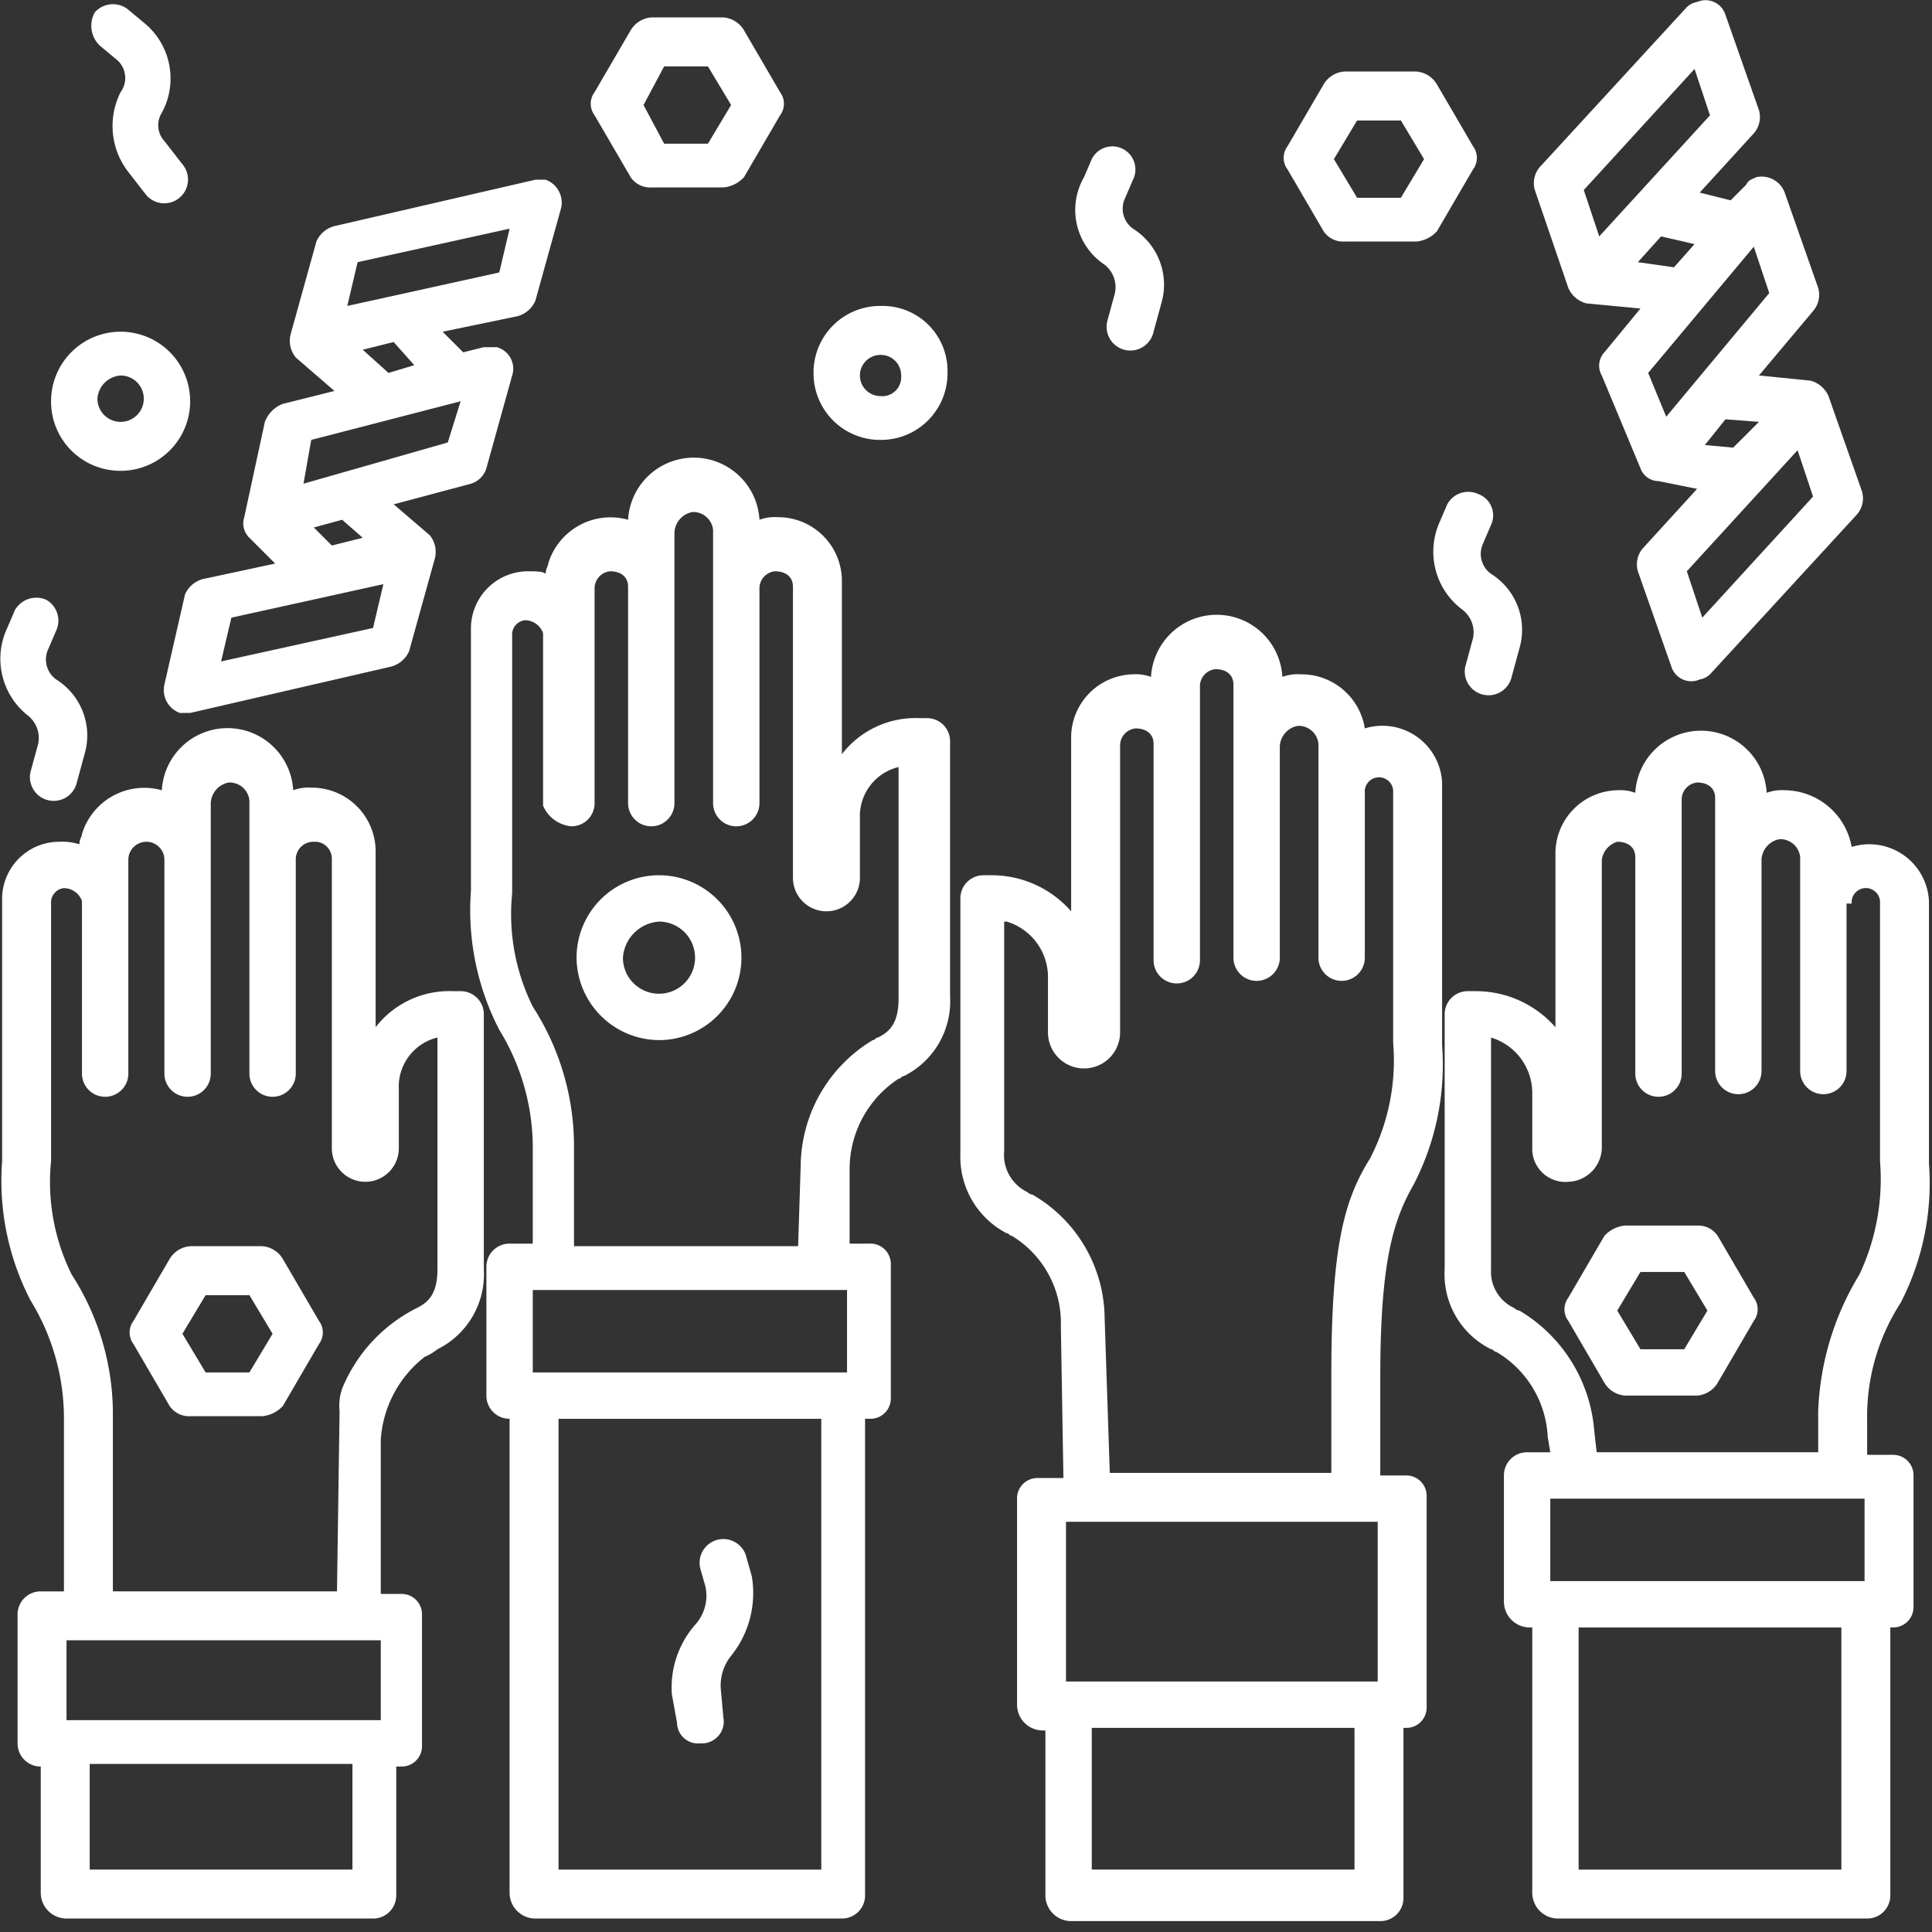 <svg id="Laag_1" data-name="Laag 1" xmlns="http://www.w3.org/2000/svg" width="75" height="75" viewBox="0 0 75 75"><rect x="0" y="0" width="75" height="75" fill="#333333" stroke="none"/><defs><style>.cls-1{fill:#fff;}</style></defs><path class="cls-1" d="M20.482,22.177a2.22,2.22,0,0,0-2.2,2.2v10.2a10.118,10.118,0,0,0,1.1,5.4,8.744,8.744,0,0,1,1.3,4.5v3.8h-.9a.896.896,0,0,0-.9.9h0v5a.896.896,0,0,0,.9.9v18.4a1.002,1.002,0,0,0,1,1h11.9a.896.896,0,0,0,.9-.9v-18.5h.2a.789.789,0,0,0,.8-.8h0v-5.2a.789.789,0,0,0-.8-.8h-.8v-2.9a4.194,4.194,0,0,1,1.9-3.5c.1,0,.1-.1.2-.1a3.245,3.245,0,0,0,1.8-3.1v-9.9a.896.896,0,0,0-.9-.9h-.3a3.613,3.613,0,0,0-3,1.4v-6.7a2.476,2.476,0,0,0-2.5-2.5,1.702,1.702,0,0,0-.7.1,2.554,2.554,0,0,0-5.1,0,2.527,2.527,0,0,0-3.1,1.7c0,.1-.1.2-.1.4-.1-.1-.4-.1-.7-.1Zm11.4,50.4h-10.2v-17.5h10.2Zm1-19.3h-12.2v-3.2h12.2Zm-10.7-21.2a.896.896,0,0,0,.9-.9h0v-8.3a.669.669,0,0,1,.6-.7c.4,0,.7.2.7.6v8.4a.9.9,0,0,0,1.8,0h0v-10.5a.849.849,0,0,1,.7-.8.773.773,0,0,1,.8.7v10.6a.9.9,0,0,0,1.8,0h0v-8.3a.669.669,0,0,1,.6-.7c.4,0,.7.2.7.6v11.3a1.3,1.3,0,0,0,2.6,0h0v-2.3a1.96,1.96,0,0,1,1.5-2v9c0,1-.4,1.3-.8,1.5-.1,0-.1.1-.2.1a5.753,5.753,0,0,0-2.8,4.9l-.1,3.1h-8.7v-4a9.982,9.982,0,0,0-1.6-5.3,8.082,8.082,0,0,1-.8-4.4v-10a.56.56,0,0,1,.5-.6.752.752,0,0,1,.7.5v6.7a1.327,1.327,0,0,0,1.1.8Z"/><path class="cls-1" d="M69.282,30.677a1.702,1.702,0,0,0-.7.1,2.554,2.554,0,0,0-5.1,0,1.702,1.702,0,0,0-.7-.1,2.456,2.456,0,0,0-2.4,2.5v6.7a4.101,4.101,0,0,0-3.1-1.4h-.3a.896.896,0,0,0-.9.9v9.9a3.245,3.245,0,0,0,1.8,3.1c.1,0,.1.1.2.1a4.052,4.052,0,0,1,2,3.3l.1.6h-.9a.896.896,0,0,0-.9.9h0v4.9a1.002,1.002,0,0,0,1,1h.1v10.3a1.002,1.002,0,0,0,1,1h12a.896.896,0,0,0,.9-.9h0v-10.4h.1a.789.789,0,0,0,.8-.8v-5.1a.789.789,0,0,0-.8-.8h-1v-1.4a8.12,8.12,0,0,1,1.3-4.5,10.118,10.118,0,0,0,1.1-5.4v-10.2a2.32,2.32,0,0,0-3-2.1,2.667,2.667,0,0,0-2.6-2.2Zm2.2,41.9h-10.2v-9.4h10.2Zm.9-11.2h-12.2v-3.2h12.2Zm-.5-26.3a.552.552,0,0,1,1.1-.1h0v10.1a8.682,8.682,0,0,1-.8,4.4,10.951,10.951,0,0,0-1.6,5.3v1.6h-8.6l-.1-.9a5.964,5.964,0,0,0-2.9-4.6.349.349,0,0,1-.2-.1,1.548,1.548,0,0,1-.9-1.5v-9a2.252,2.252,0,0,1,1.6,2.1v2.2a1.283,1.283,0,0,0,1.4,1.3,1.347,1.347,0,0,0,1.3-1.4v-11.1a.858.858,0,0,1,.6-.7c.4,0,.7.2.7.6v8.4a.9.9,0,1,0,1.8,0h0v-10.6a.669.669,0,0,1,.6-.7c.4,0,.7.2.7.6v10.6a.9.9,0,1,0,1.8,0h0v-8.2a.849.849,0,0,1,.7-.8.773.773,0,0,1,.8.7v8.3a.9.9,0,1,0,1.8,0h0v-6.5Z"/><path class="cls-1" d="M26.282,66.877a.817.817,0,0,0,.9.8h.1a.846.846,0,0,0,.8-1h0l-.1-1.1a1.844,1.844,0,0,1,.4-1.3,3.881,3.881,0,0,0,.8-3.1l-.2-.7a.922.922,0,1,0-1.8.4l.2.7a1.674,1.674,0,0,1-.4,1.5,3.699,3.699,0,0,0-.9,2.7Z"/><path class="cls-1" d="M66.682,47.977a.91.91,0,0,0-.8-.4h-2.8a1.234,1.234,0,0,0-.8.4l-1.4,2.4a.75.75,0,0,0,0,.9l1.4,2.4a1.02,1.02,0,0,0,.8.5h2.8a1.02,1.02,0,0,0,.8-.5l1.4-2.4a.75.75,0,0,0,0-.9Zm-1.3,4.4h-1.7l-.9-1.5.9-1.5h1.7l.9,1.5Z"/><path class="cls-1" d="M25.582,40.377a3.2,3.2,0,1,0-3.2-3.2h0A3.222,3.222,0,0,0,25.582,40.377Zm0-4.6a1.4,1.4,0,1,1-1.4,1.4h0A1.506,1.506,0,0,1,25.582,35.777Z"/><path class="cls-1" d="M39.082,47.877c.1,0,.1.1.2.1a3.948,3.948,0,0,1,1.9,3.5l.1,5.9h-1a.789.789,0,0,0-.8.8h0v8a1.002,1.002,0,0,0,1,1h.1v6.4a1.002,1.002,0,0,0,1,1h12a.896.896,0,0,0,.9-.9h0v-6.6h.1a.789.789,0,0,0,.8-.8v-8.2a.789.789,0,0,0-.8-.8h-1v-3.8c0-4.5.5-6.1,1.3-7.5a10.118,10.118,0,0,0,1.1-5.4v-10.2a2.32,2.32,0,0,0-3-2.1,2.489,2.489,0,0,0-2.5-2.1,1.702,1.702,0,0,0-.7.1,2.554,2.554,0,0,0-5.1,0,1.702,1.702,0,0,0-.7-.1,2.456,2.456,0,0,0-2.4,2.5v6.7a4.1,4.1,0,0,0-3.1-1.4h-.3a.896.896,0,0,0-.9.9v9.9a3.344,3.344,0,0,0,1.8,3.1Zm13.5,24.7h-10.2v-5.5h10.2Zm.9-7.3h-12.1v-6.2h12.1Zm-14.4-29.5a2.252,2.252,0,0,1,1.6,2.1v2.2a1.4,1.4,0,0,0,2.8,0v-11.1a.669.669,0,0,1,.6-.7c.4,0,.7.2.7.6v8.4a.9.9,0,0,0,1.8,0h0v-10.6a.669.669,0,0,1,.6-.7c.4,0,.7.2.7.6v10.6a.9.9,0,0,0,1.8,0h0v-8.2a.849.849,0,0,1,.7-.8.773.773,0,0,1,.8.7v8.3a.9.9,0,0,0,1.8,0h0v-6.4a.552.552,0,1,1,1.1-.1h0v9.8a8.286,8.286,0,0,1-.9,4.5c-1,1.6-1.5,3.4-1.5,8.4v3.8h-8.6l-.2-6a5.589,5.589,0,0,0-2.8-4.8.349.349,0,0,1-.2-.1,1.603,1.603,0,0,1-.9-1.6v-8.9Z"/><path class="cls-1" d="M16.482,52.677a2.186,2.186,0,0,0,.5-.3,3.245,3.245,0,0,0,1.8-3.1v-9.9a.896.896,0,0,0-.9-.9h-.3a3.613,3.613,0,0,0-3,1.4v-6.8a2.476,2.476,0,0,0-2.5-2.5,1.702,1.702,0,0,0-.7.1,2.554,2.554,0,0,0-5.1,0,2.527,2.527,0,0,0-3.1,1.7c0,.1-.1.2-.1.4a2.202,2.202,0,0,0-.8-.1,2.22,2.22,0,0,0-2.2,2.2v10.2a10.118,10.118,0,0,0,1.1,5.4,8.744,8.744,0,0,1,1.3,4.5v6.8h-.9a.896.896,0,0,0-.9.9h0v5a.896.896,0,0,0,.9.9h0v4.9a1.002,1.002,0,0,0,1,1h11.9a.896.896,0,0,0,.9-.9v-5h.2a.789.789,0,0,0,.8-.8h0v-5.1a.789.789,0,0,0-.8-.8h-.8v-6a4.445,4.445,0,0,1,1.7-3.2Zm-2.8,19.9h-10.2v-4.1h10.2Zm1.1-5.8h-12.2v-3.1h12.2Zm-1.4-13.1a1.978,1.978,0,0,0-.2,1.1l-.1,7h-8.7v-7a9.982,9.982,0,0,0-1.6-5.3,8.082,8.082,0,0,1-.8-4.4v-10a.56.56,0,0,1,.5-.6.752.752,0,0,1,.7.5v6.7a.9.9,0,0,0,1.8,0h0v-8.3a.7.7,0,0,1,1.4,0h0v8.3a.9.9,0,0,0,1.8,0h0v-10.5a.849.849,0,0,1,.7-.8.773.773,0,0,1,.8.7v10.6a.9.9,0,0,0,1.8,0h0v-8.3a.683.683,0,0,1,.7-.7h.1a.661.661,0,0,1,.6.7v11.2a1.3,1.3,0,0,0,2.6,0v-2.3a1.96,1.96,0,0,1,1.5-2v9c0,1-.4,1.3-.8,1.5a6.058,6.058,0,0,0-2.8,2.9Z"/><path class="cls-1" d="M3.882,1.777l.6.5a.932.932,0,0,1,.2,1.3,2.911,2.911,0,0,0,.3,3.1l.7.9a.922.922,0,0,0,1.4-1.2l-.7-.9a.909.909,0,0,1-.1-1.1,2.784,2.784,0,0,0-.7-3.5l-.6-.5a.942.942,0,0,0-1.3.1,1.062,1.062,0,0,0,.2,1.3Z"/><path class="cls-1" d="M56.182,19.577l-.3.7a2.81,2.81,0,0,0,.9,3.4,1.11,1.11,0,0,1,.4,1.1l-.3,1.1a.922.922,0,0,0,1.8.4h0l.3-1.1a2.563,2.563,0,0,0-1.1-2.9.954.954,0,0,1-.3-1.2l.3-.7a.882.882,0,0,0-.5-1.2A.926.926,0,0,0,56.182,19.577Z"/><path class="cls-1" d="M1.082,27.777a1.11,1.11,0,0,1,.4,1.1l-.3,1.1a.922.922,0,0,0,1.8.4h0l.3-1.1a2.563,2.563,0,0,0-1.1-2.9.954.954,0,0,1-.3-1.2l.3-.7a.926.926,0,0,0-.4-1.2.962.962,0,0,0-1.2.4h0l-.3.7A2.805,2.805,0,0,0,1.082,27.777Z"/><path class="cls-1" d="M42.882,10.277a1.11,1.11,0,0,1,.4,1.1l-.3,1.1a.922.922,0,1,0,1.8.4h0l.3-1.1a2.563,2.563,0,0,0-1.1-2.9.954.954,0,0,1-.3-1.2l.3-.7a.894.894,0,0,0-1.6-.8h0l-.3.7A2.551,2.551,0,0,0,42.882,10.277Z"/><path class="cls-1" d="M24.482,6.877a.91.91,0,0,0,.8.4h2.8a1.234,1.234,0,0,0,.8-.4l1.4-2.4a.75.75,0,0,0,0-.9l-1.4-2.4a1.02,1.02,0,0,0-.8-.5h-2.8a1.02,1.02,0,0,0-.8.5l-1.4,2.4a.75.75,0,0,0,0,.9Zm1.3-4.3h1.7l.9,1.5-.9,1.5h-1.7l-.8-1.5Z"/><path class="cls-1" d="M51.382,8.977a.91.91,0,0,0,.8.4h2.8a1.234,1.234,0,0,0,.8-.4l1.4-2.4a.75.75,0,0,0,0-.9l-1.4-2.4a1.02,1.02,0,0,0-.8-.5h-2.8a1.02,1.02,0,0,0-.8.5l-1.4,2.4a.75.75,0,0,0,0,.9Zm1.3-4.3h1.7l.9,1.5-.9,1.5h-1.7l-.9-1.5Z"/><path class="cls-1" d="M10.982,48.877a1.02,1.02,0,0,0-.8-.5h-2.8a1.02,1.02,0,0,0-.8.5l-1.4,2.4a.75.75,0,0,0,0,.9l1.4,2.4a.91.91,0,0,0,.8.4h2.8a1.234,1.234,0,0,0,.8-.4l1.4-2.4a.75.75,0,0,0,0-.9Zm-1.3,4.4h-1.7l-.9-1.5.9-1.5h1.7l.9,1.5Z"/><path class="cls-1" d="M4.682,18.277a2.7,2.7,0,1,0-2.7-2.7A2.689,2.689,0,0,0,4.682,18.277Zm0-3.7a.9.9,0,1,1-.9.9h0A.967.967,0,0,1,4.682,14.577Z"/><path class="cls-1" d="M34.182,17.077a2.582,2.582,0,0,0,2.6-2.6,2.522,2.522,0,0,0-2.6-2.6,2.582,2.582,0,0,0-2.6,2.6h0A2.582,2.582,0,0,0,34.182,17.077Zm0-3.3a.789.789,0,0,1,.8.8.736.736,0,0,1-.8.8.8.8,0,0,1,0-1.6Z"/><path class="cls-1" d="M6.382,26.577a.946.946,0,0,0,.6,1.1h.4l7.8-1.8a1.057,1.057,0,0,0,.7-.6l1-3.6a1.02,1.02,0,0,0-.2-.9l-1.4-1.2,3-.8a.902.902,0,0,0,.6-.6l1-3.6a.863.863,0,0,0-.6-1.1h-.5l-.8.2-.8-.8,2.9-.6a1.057,1.057,0,0,0,.7-.6l1-3.6a.946.946,0,0,0-.6-1.1h-.4l-7.8,1.8a1.057,1.057,0,0,0-.7.6l-1,3.6a1.02,1.02,0,0,0,.2.9l1.5,1.3-2,.5a1.208,1.208,0,0,0-.7.7l-.8,3.7a.778.778,0,0,0,.2.8h0l1,1-2.8.6a1.057,1.057,0,0,0-.7.6Zm7.5-16.4,5.9-1.3-.4,1.7-5.9,1.3Zm2.2,4-1,.3-1-.9,1.2-.3Zm-4,2.9,5.8-1.5-.5,1.6-5.6,1.6Zm2,3.8-1.2.3-.7-.7,1.1-.3Zm-5.1,3.1,5.9-1.3-.4,1.7-5.9,1.3Z"/><path class="cls-1" d="M60.882,11.177a1.057,1.057,0,0,0,.7.6l2.1.2-1.4,1.7a.761.761,0,0,0-.1.9l1.5,3.6a.752.752,0,0,0,.7.5h0l1.5.3-2.1,2.3a.959.959,0,0,0-.2.9l1.3,3.7a.809.809,0,0,0,1.1.5.758.758,0,0,0,.4-.2l5.7-6.2a.959.959,0,0,0,.2-.9l-1.3-3.7a1.057,1.057,0,0,0-.7-.6l-2-.2,2.1-2.5a.959.959,0,0,0,.2-.9l-1.3-3.7a.955.955,0,0,0-1.1-.6c-.2.1-.3.1-.4.3l-.6.6-1.2-.3,2.1-2.3a.959.959,0,0,0,.2-.9l-1.3-3.7a.809.809,0,0,0-1.1-.5.758.758,0,0,0-.4.2l-5.7,6.2a.959.959,0,0,0-.2.9Zm2.7-1,.9-1,1.3.3-.8.9Zm6.2,7.3.6,1.8-4.3,4.7-.6-1.8Zm-3.6-.2.8-1,1.3.1-1,1Zm1.9-7.7.6,1.8-4,4.8-.7-1.7Zm-2.3-6.9.6,1.8-4.3,4.7-.6-1.8Z"/></svg>